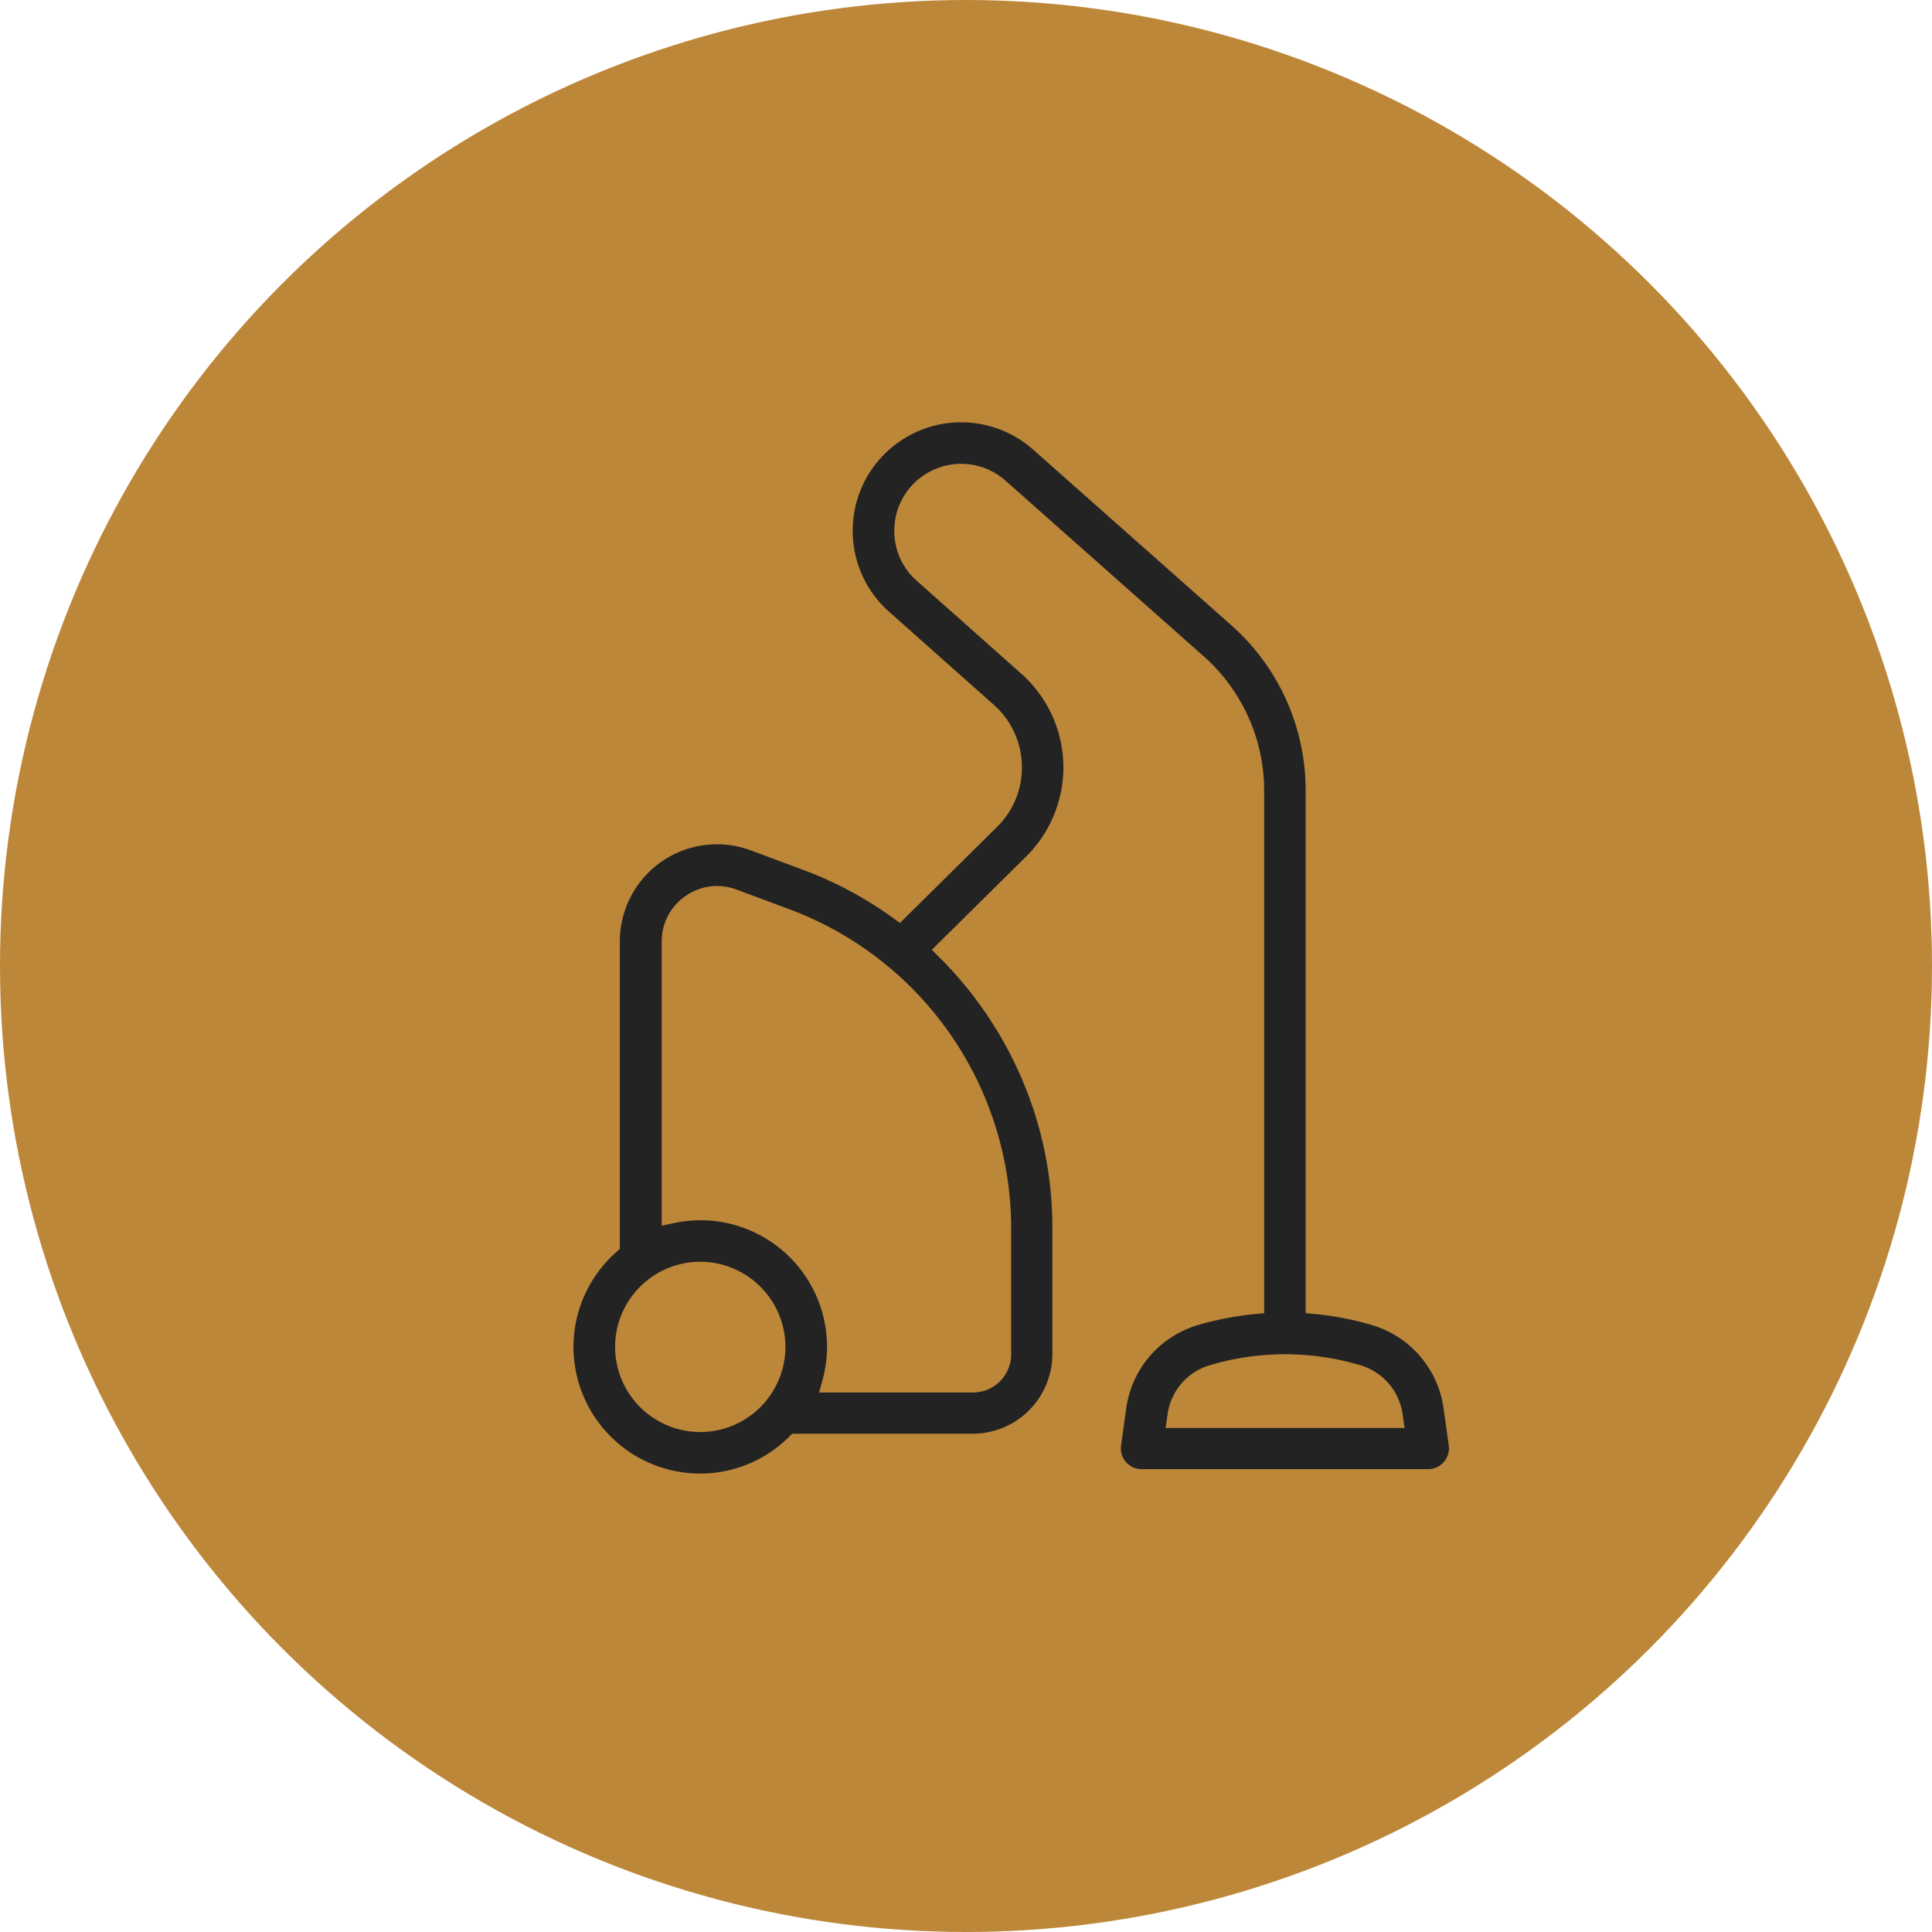 <svg xmlns="http://www.w3.org/2000/svg" width="64" height="64" viewBox="0 0 64 64">
  <g id="שואב_מרכזי" data-name="שואב מרכזי" transform="translate(-686 -799)">
    <g id="מעלית" transform="translate(-140 -31)">
      <circle id="Ellipse_24" data-name="Ellipse 24" cx="32" cy="32" r="32" transform="translate(826 830)" fill="#bd8739"/>
    </g>
    <path id="Path_44560" data-name="Path 44560" d="M-4151.865-1314.009a4.2,4.2,0,0,1-4.2-4.2,4.2,4.2,0,0,1,1.427-3.144l.109-.1v-10.186a3.217,3.217,0,0,1,1.382-2.641,3.194,3.194,0,0,1,1.832-.574,3.187,3.187,0,0,1,1.123.2l1.784.665a12.5,12.5,0,0,1,2.936,1.58l.222.16,3.217-3.182a2.744,2.744,0,0,0,.821-2.045,2.747,2.747,0,0,0-.93-2l-3.465-3.079a3.571,3.571,0,0,1-1.2-2.908,3.573,3.573,0,0,1,1.551-2.738,3.579,3.579,0,0,1,2.035-.633,3.591,3.591,0,0,1,2.383.905l6.565,5.817a7.317,7.317,0,0,1,2.463,5.475v17.313l.292.028a10.163,10.163,0,0,1,1.919.372,3.357,3.357,0,0,1,2.356,2.744l.173,1.243a.684.684,0,0,1-.163.545.687.687,0,0,1-.519.237h-9.492a.687.687,0,0,1-.519-.236.686.686,0,0,1-.163-.546l.173-1.242a3.357,3.357,0,0,1,2.356-2.744,10.161,10.161,0,0,1,1.92-.372l.291-.028v-17.313a5.943,5.943,0,0,0-2-4.445l-6.565-5.818a2.21,2.21,0,0,0-1.469-.559,2.214,2.214,0,0,0-1.257.391,2.2,2.2,0,0,0-.956,1.69,2.2,2.2,0,0,0,.74,1.794l3.465,3.079a4.161,4.161,0,0,1,1.391,2.99,4.163,4.163,0,0,1-1.229,3.061l-3.129,3.094.231.229a12.729,12.729,0,0,1,2.763,4.072,12.433,12.433,0,0,1,1,4.891v4.2a2.641,2.641,0,0,1-2.638,2.638h-5.982l-.094.094A4.17,4.17,0,0,1-4151.865-1314.009Zm0-7.017a2.824,2.824,0,0,0-2.821,2.821,2.824,2.824,0,0,0,2.821,2.82,2.824,2.824,0,0,0,2.821-2.82A2.825,2.825,0,0,0-4151.865-1321.026Zm19.369,3.064a8.732,8.732,0,0,0-2.5.367,1.977,1.977,0,0,0-1.388,1.617l-.066.459h7.916l-.066-.461a1.974,1.974,0,0,0-1.387-1.614A8.739,8.739,0,0,0-4132.5-1317.962Zm-19.369-4.44a4.2,4.2,0,0,1,4.2,4.2,4.179,4.179,0,0,1-.152,1.1l-.111.407h5.1a1.264,1.264,0,0,0,1.262-1.262v-4.2a11.292,11.292,0,0,0-7.312-10.533l-1.784-.665a1.85,1.85,0,0,0-.648-.118,1.817,1.817,0,0,0-1.042.331,1.816,1.816,0,0,0-.79,1.51v9.413l.391-.085A4.19,4.19,0,0,1-4151.865-1322.4Z" transform="translate(4861.062 2161.823)" fill="#232323"/>
  </g>
</svg>
